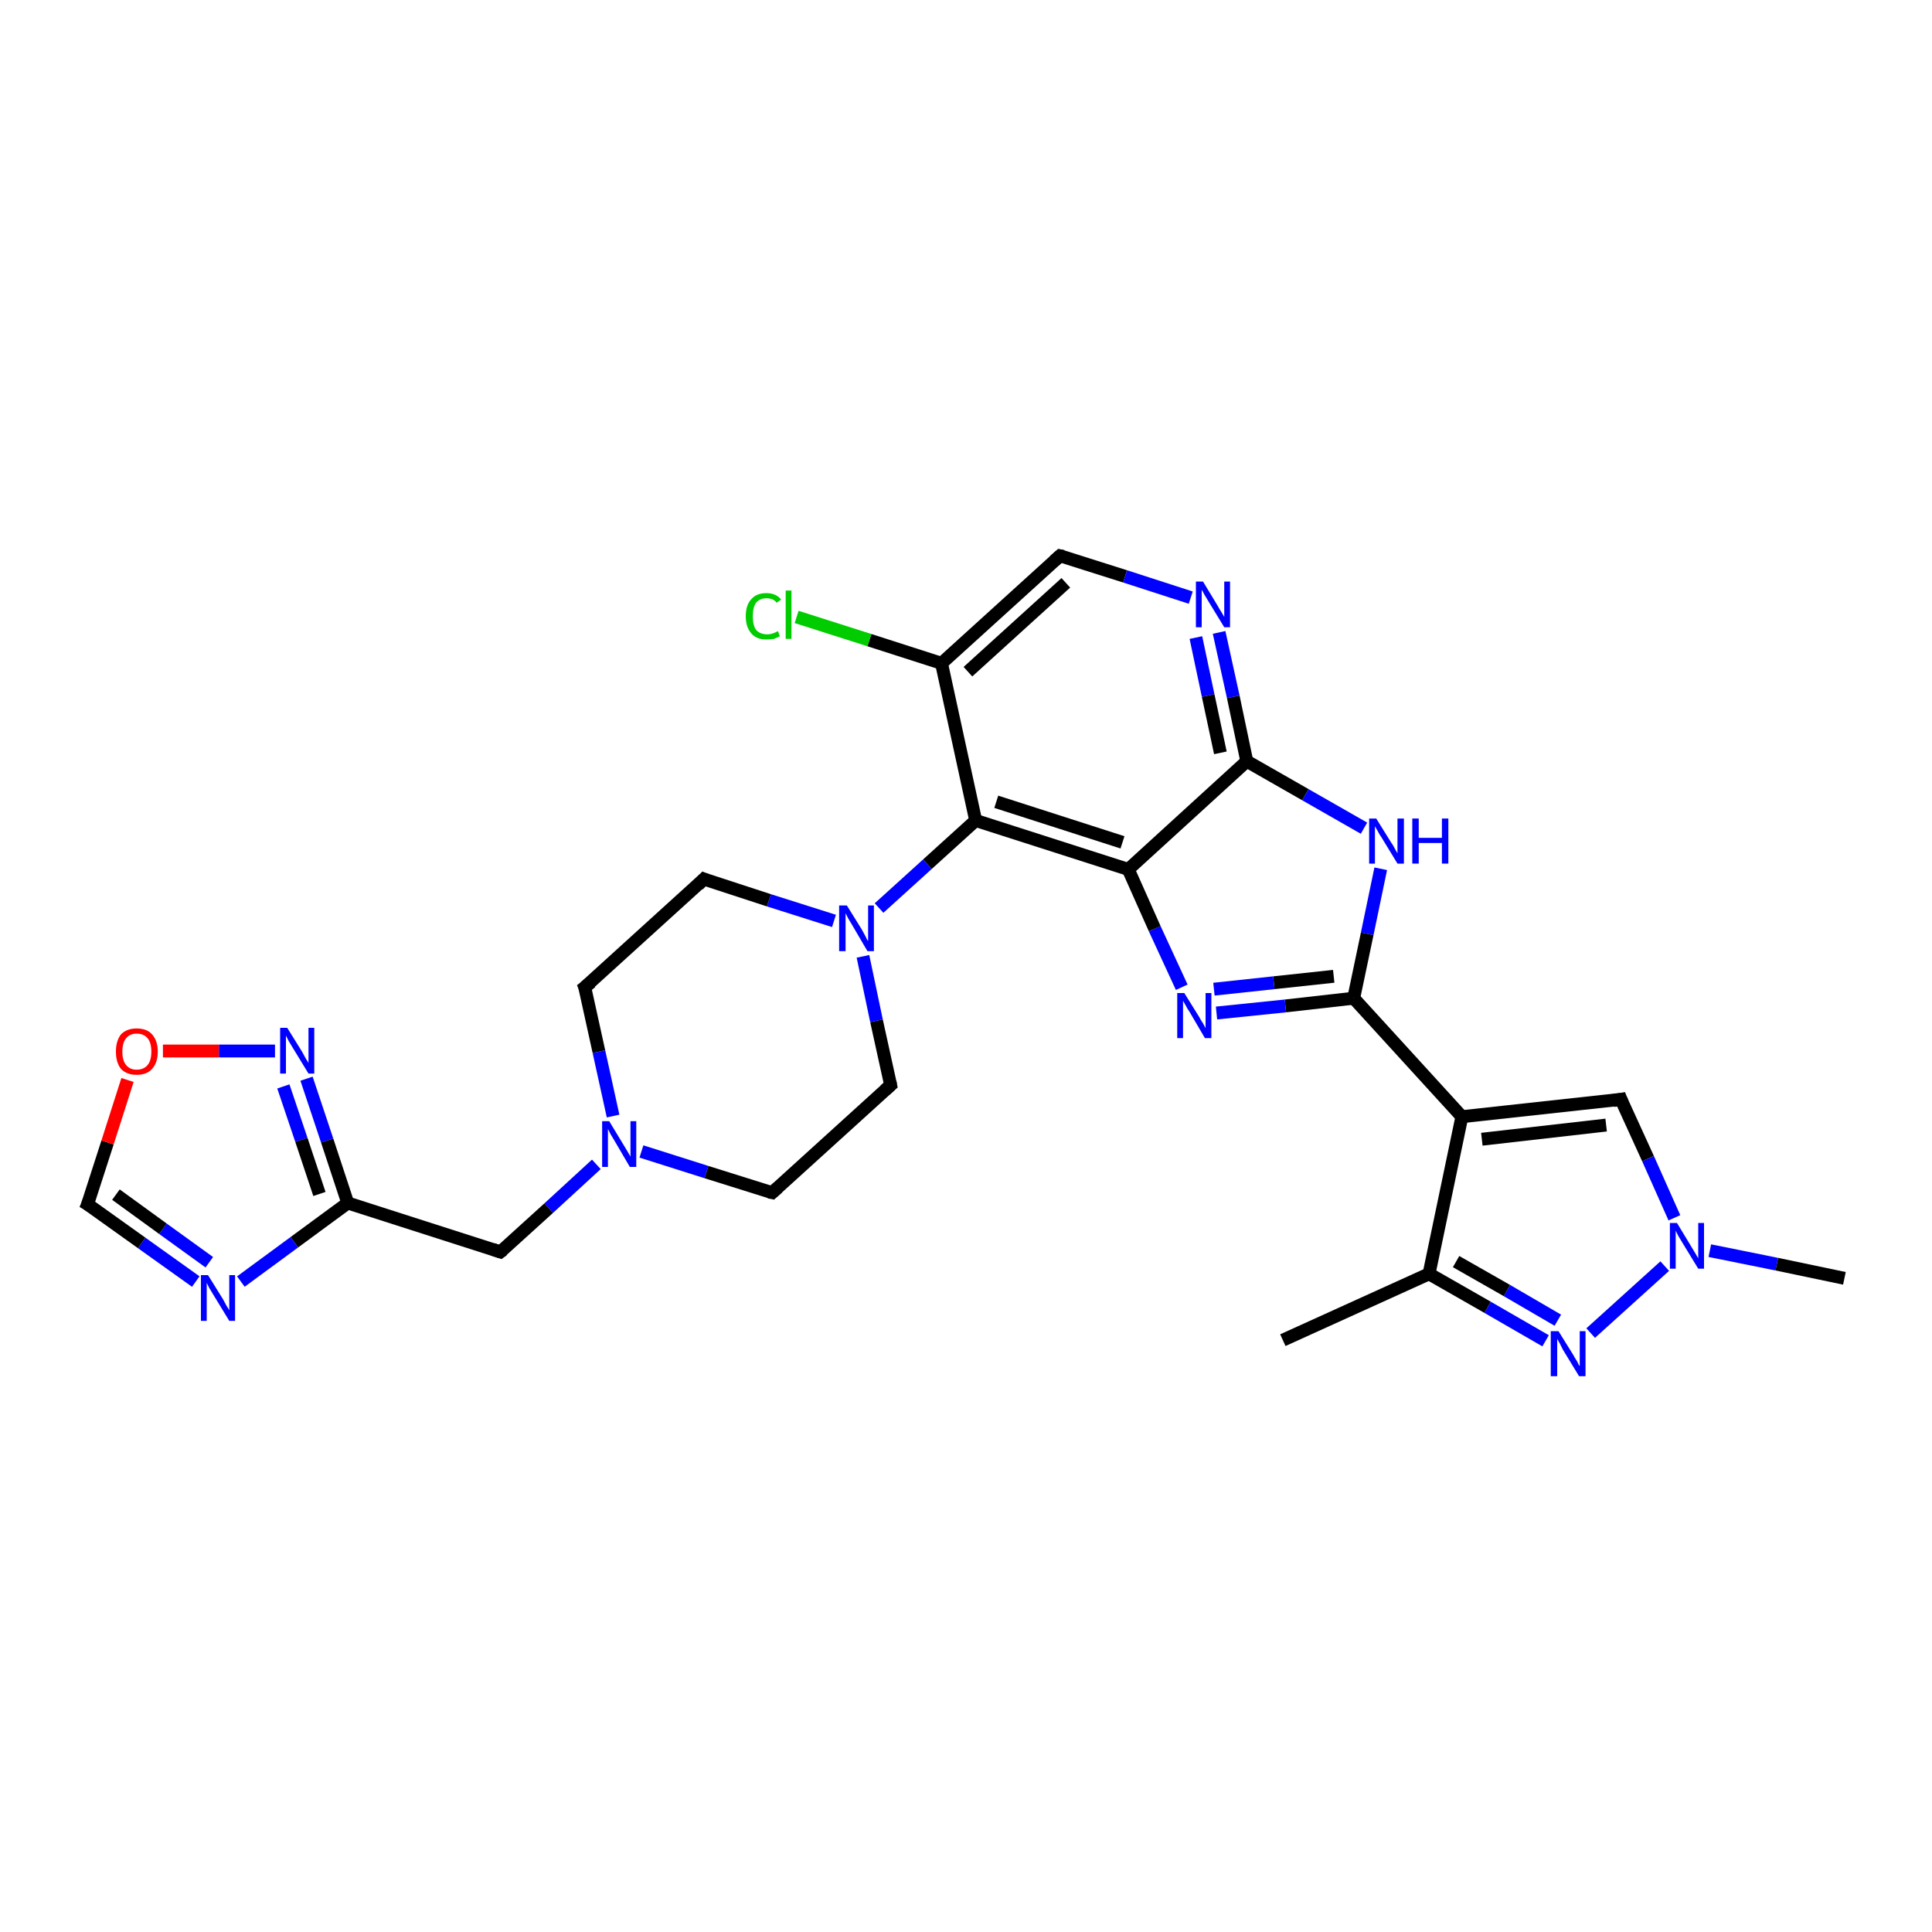 <?xml version='1.0' encoding='iso-8859-1'?>
<svg version='1.1' baseProfile='full'
              xmlns='http://www.w3.org/2000/svg'
                      xmlns:rdkit='http://www.rdkit.org/xml'
                      xmlns:xlink='http://www.w3.org/1999/xlink'
                  xml:space='preserve'
width='300px' height='300px' viewBox='0 0 300 300'>
<!-- END OF HEADER -->
<rect style='opacity:1.0;fill:#FFFFFF;stroke:none' width='300.0' height='300.0' x='0.0' y='0.0'> </rect>
<path class='bond-0 atom-0 atom-1' d='M 199.2,208.1 L 221.9,197.8' style='fill:none;fill-rule:evenodd;stroke:#000000;stroke-width:2.0px;stroke-linecap:butt;stroke-linejoin:miter;stroke-opacity:1' />
<path class='bond-1 atom-1 atom-2' d='M 221.9,197.8 L 231.0,203.0' style='fill:none;fill-rule:evenodd;stroke:#000000;stroke-width:2.0px;stroke-linecap:butt;stroke-linejoin:miter;stroke-opacity:1' />
<path class='bond-1 atom-1 atom-2' d='M 231.0,203.0 L 240.0,208.2' style='fill:none;fill-rule:evenodd;stroke:#0000FF;stroke-width:2.0px;stroke-linecap:butt;stroke-linejoin:miter;stroke-opacity:1' />
<path class='bond-1 atom-1 atom-2' d='M 226.1,195.9 L 234.0,200.4' style='fill:none;fill-rule:evenodd;stroke:#000000;stroke-width:2.0px;stroke-linecap:butt;stroke-linejoin:miter;stroke-opacity:1' />
<path class='bond-1 atom-1 atom-2' d='M 234.0,200.4 L 241.9,205.0' style='fill:none;fill-rule:evenodd;stroke:#0000FF;stroke-width:2.0px;stroke-linecap:butt;stroke-linejoin:miter;stroke-opacity:1' />
<path class='bond-2 atom-2 atom-3' d='M 247.0,207.0 L 258.5,196.6' style='fill:none;fill-rule:evenodd;stroke:#0000FF;stroke-width:2.0px;stroke-linecap:butt;stroke-linejoin:miter;stroke-opacity:1' />
<path class='bond-3 atom-3 atom-4' d='M 265.5,194.2 L 275.9,196.3' style='fill:none;fill-rule:evenodd;stroke:#0000FF;stroke-width:2.0px;stroke-linecap:butt;stroke-linejoin:miter;stroke-opacity:1' />
<path class='bond-3 atom-3 atom-4' d='M 275.9,196.3 L 286.4,198.5' style='fill:none;fill-rule:evenodd;stroke:#000000;stroke-width:2.0px;stroke-linecap:butt;stroke-linejoin:miter;stroke-opacity:1' />
<path class='bond-4 atom-3 atom-5' d='M 260.0,189.1 L 255.9,179.9' style='fill:none;fill-rule:evenodd;stroke:#0000FF;stroke-width:2.0px;stroke-linecap:butt;stroke-linejoin:miter;stroke-opacity:1' />
<path class='bond-4 atom-3 atom-5' d='M 255.9,179.9 L 251.7,170.7' style='fill:none;fill-rule:evenodd;stroke:#000000;stroke-width:2.0px;stroke-linecap:butt;stroke-linejoin:miter;stroke-opacity:1' />
<path class='bond-5 atom-5 atom-6' d='M 251.7,170.7 L 227.0,173.4' style='fill:none;fill-rule:evenodd;stroke:#000000;stroke-width:2.0px;stroke-linecap:butt;stroke-linejoin:miter;stroke-opacity:1' />
<path class='bond-5 atom-5 atom-6' d='M 249.4,174.7 L 230.1,176.9' style='fill:none;fill-rule:evenodd;stroke:#000000;stroke-width:2.0px;stroke-linecap:butt;stroke-linejoin:miter;stroke-opacity:1' />
<path class='bond-6 atom-6 atom-7' d='M 227.0,173.4 L 210.2,155.0' style='fill:none;fill-rule:evenodd;stroke:#000000;stroke-width:2.0px;stroke-linecap:butt;stroke-linejoin:miter;stroke-opacity:1' />
<path class='bond-7 atom-7 atom-8' d='M 210.2,155.0 L 199.6,156.2' style='fill:none;fill-rule:evenodd;stroke:#000000;stroke-width:2.0px;stroke-linecap:butt;stroke-linejoin:miter;stroke-opacity:1' />
<path class='bond-7 atom-7 atom-8' d='M 199.6,156.2 L 188.9,157.3' style='fill:none;fill-rule:evenodd;stroke:#0000FF;stroke-width:2.0px;stroke-linecap:butt;stroke-linejoin:miter;stroke-opacity:1' />
<path class='bond-7 atom-7 atom-8' d='M 207.1,151.6 L 197.8,152.6' style='fill:none;fill-rule:evenodd;stroke:#000000;stroke-width:2.0px;stroke-linecap:butt;stroke-linejoin:miter;stroke-opacity:1' />
<path class='bond-7 atom-7 atom-8' d='M 197.8,152.6 L 188.5,153.6' style='fill:none;fill-rule:evenodd;stroke:#0000FF;stroke-width:2.0px;stroke-linecap:butt;stroke-linejoin:miter;stroke-opacity:1' />
<path class='bond-8 atom-8 atom-9' d='M 183.5,153.3 L 179.3,144.2' style='fill:none;fill-rule:evenodd;stroke:#0000FF;stroke-width:2.0px;stroke-linecap:butt;stroke-linejoin:miter;stroke-opacity:1' />
<path class='bond-8 atom-8 atom-9' d='M 179.3,144.2 L 175.2,135.0' style='fill:none;fill-rule:evenodd;stroke:#000000;stroke-width:2.0px;stroke-linecap:butt;stroke-linejoin:miter;stroke-opacity:1' />
<path class='bond-9 atom-9 atom-10' d='M 175.2,135.0 L 151.5,127.4' style='fill:none;fill-rule:evenodd;stroke:#000000;stroke-width:2.0px;stroke-linecap:butt;stroke-linejoin:miter;stroke-opacity:1' />
<path class='bond-9 atom-9 atom-10' d='M 174.3,130.8 L 154.7,124.5' style='fill:none;fill-rule:evenodd;stroke:#000000;stroke-width:2.0px;stroke-linecap:butt;stroke-linejoin:miter;stroke-opacity:1' />
<path class='bond-10 atom-10 atom-11' d='M 151.5,127.4 L 144.0,134.2' style='fill:none;fill-rule:evenodd;stroke:#000000;stroke-width:2.0px;stroke-linecap:butt;stroke-linejoin:miter;stroke-opacity:1' />
<path class='bond-10 atom-10 atom-11' d='M 144.0,134.2 L 136.5,141.0' style='fill:none;fill-rule:evenodd;stroke:#0000FF;stroke-width:2.0px;stroke-linecap:butt;stroke-linejoin:miter;stroke-opacity:1' />
<path class='bond-11 atom-11 atom-12' d='M 129.5,143.0 L 119.4,139.8' style='fill:none;fill-rule:evenodd;stroke:#0000FF;stroke-width:2.0px;stroke-linecap:butt;stroke-linejoin:miter;stroke-opacity:1' />
<path class='bond-11 atom-11 atom-12' d='M 119.4,139.8 L 109.3,136.5' style='fill:none;fill-rule:evenodd;stroke:#000000;stroke-width:2.0px;stroke-linecap:butt;stroke-linejoin:miter;stroke-opacity:1' />
<path class='bond-12 atom-12 atom-13' d='M 109.3,136.5 L 90.8,153.3' style='fill:none;fill-rule:evenodd;stroke:#000000;stroke-width:2.0px;stroke-linecap:butt;stroke-linejoin:miter;stroke-opacity:1' />
<path class='bond-13 atom-13 atom-14' d='M 90.8,153.3 L 93.0,163.3' style='fill:none;fill-rule:evenodd;stroke:#000000;stroke-width:2.0px;stroke-linecap:butt;stroke-linejoin:miter;stroke-opacity:1' />
<path class='bond-13 atom-13 atom-14' d='M 93.0,163.3 L 95.2,173.3' style='fill:none;fill-rule:evenodd;stroke:#0000FF;stroke-width:2.0px;stroke-linecap:butt;stroke-linejoin:miter;stroke-opacity:1' />
<path class='bond-14 atom-14 atom-15' d='M 92.6,180.8 L 85.2,187.6' style='fill:none;fill-rule:evenodd;stroke:#0000FF;stroke-width:2.0px;stroke-linecap:butt;stroke-linejoin:miter;stroke-opacity:1' />
<path class='bond-14 atom-14 atom-15' d='M 85.2,187.6 L 77.7,194.4' style='fill:none;fill-rule:evenodd;stroke:#000000;stroke-width:2.0px;stroke-linecap:butt;stroke-linejoin:miter;stroke-opacity:1' />
<path class='bond-15 atom-15 atom-16' d='M 77.7,194.4 L 54.0,186.8' style='fill:none;fill-rule:evenodd;stroke:#000000;stroke-width:2.0px;stroke-linecap:butt;stroke-linejoin:miter;stroke-opacity:1' />
<path class='bond-16 atom-16 atom-17' d='M 54.0,186.8 L 45.7,192.9' style='fill:none;fill-rule:evenodd;stroke:#000000;stroke-width:2.0px;stroke-linecap:butt;stroke-linejoin:miter;stroke-opacity:1' />
<path class='bond-16 atom-16 atom-17' d='M 45.7,192.9 L 37.4,199.0' style='fill:none;fill-rule:evenodd;stroke:#0000FF;stroke-width:2.0px;stroke-linecap:butt;stroke-linejoin:miter;stroke-opacity:1' />
<path class='bond-17 atom-17 atom-18' d='M 30.4,199.0 L 22.0,193.0' style='fill:none;fill-rule:evenodd;stroke:#0000FF;stroke-width:2.0px;stroke-linecap:butt;stroke-linejoin:miter;stroke-opacity:1' />
<path class='bond-17 atom-17 atom-18' d='M 22.0,193.0 L 13.6,187.0' style='fill:none;fill-rule:evenodd;stroke:#000000;stroke-width:2.0px;stroke-linecap:butt;stroke-linejoin:miter;stroke-opacity:1' />
<path class='bond-17 atom-17 atom-18' d='M 32.5,196.0 L 25.3,190.8' style='fill:none;fill-rule:evenodd;stroke:#0000FF;stroke-width:2.0px;stroke-linecap:butt;stroke-linejoin:miter;stroke-opacity:1' />
<path class='bond-17 atom-17 atom-18' d='M 25.3,190.8 L 18.0,185.5' style='fill:none;fill-rule:evenodd;stroke:#000000;stroke-width:2.0px;stroke-linecap:butt;stroke-linejoin:miter;stroke-opacity:1' />
<path class='bond-18 atom-18 atom-19' d='M 13.6,187.0 L 16.7,177.4' style='fill:none;fill-rule:evenodd;stroke:#000000;stroke-width:2.0px;stroke-linecap:butt;stroke-linejoin:miter;stroke-opacity:1' />
<path class='bond-18 atom-18 atom-19' d='M 16.7,177.4 L 19.8,167.7' style='fill:none;fill-rule:evenodd;stroke:#FF0000;stroke-width:2.0px;stroke-linecap:butt;stroke-linejoin:miter;stroke-opacity:1' />
<path class='bond-19 atom-19 atom-20' d='M 25.3,163.2 L 34.0,163.2' style='fill:none;fill-rule:evenodd;stroke:#FF0000;stroke-width:2.0px;stroke-linecap:butt;stroke-linejoin:miter;stroke-opacity:1' />
<path class='bond-19 atom-19 atom-20' d='M 34.0,163.2 L 42.7,163.2' style='fill:none;fill-rule:evenodd;stroke:#0000FF;stroke-width:2.0px;stroke-linecap:butt;stroke-linejoin:miter;stroke-opacity:1' />
<path class='bond-20 atom-14 atom-21' d='M 99.6,178.8 L 109.7,182.0' style='fill:none;fill-rule:evenodd;stroke:#0000FF;stroke-width:2.0px;stroke-linecap:butt;stroke-linejoin:miter;stroke-opacity:1' />
<path class='bond-20 atom-14 atom-21' d='M 109.7,182.0 L 119.9,185.2' style='fill:none;fill-rule:evenodd;stroke:#000000;stroke-width:2.0px;stroke-linecap:butt;stroke-linejoin:miter;stroke-opacity:1' />
<path class='bond-21 atom-21 atom-22' d='M 119.9,185.2 L 138.3,168.5' style='fill:none;fill-rule:evenodd;stroke:#000000;stroke-width:2.0px;stroke-linecap:butt;stroke-linejoin:miter;stroke-opacity:1' />
<path class='bond-22 atom-10 atom-23' d='M 151.5,127.4 L 146.2,103.0' style='fill:none;fill-rule:evenodd;stroke:#000000;stroke-width:2.0px;stroke-linecap:butt;stroke-linejoin:miter;stroke-opacity:1' />
<path class='bond-23 atom-23 atom-24' d='M 146.2,103.0 L 135.0,99.4' style='fill:none;fill-rule:evenodd;stroke:#000000;stroke-width:2.0px;stroke-linecap:butt;stroke-linejoin:miter;stroke-opacity:1' />
<path class='bond-23 atom-23 atom-24' d='M 135.0,99.4 L 123.7,95.8' style='fill:none;fill-rule:evenodd;stroke:#00CC00;stroke-width:2.0px;stroke-linecap:butt;stroke-linejoin:miter;stroke-opacity:1' />
<path class='bond-24 atom-23 atom-25' d='M 146.2,103.0 L 164.6,86.3' style='fill:none;fill-rule:evenodd;stroke:#000000;stroke-width:2.0px;stroke-linecap:butt;stroke-linejoin:miter;stroke-opacity:1' />
<path class='bond-24 atom-23 atom-25' d='M 150.3,104.3 L 165.5,90.5' style='fill:none;fill-rule:evenodd;stroke:#000000;stroke-width:2.0px;stroke-linecap:butt;stroke-linejoin:miter;stroke-opacity:1' />
<path class='bond-25 atom-25 atom-26' d='M 164.6,86.3 L 174.7,89.5' style='fill:none;fill-rule:evenodd;stroke:#000000;stroke-width:2.0px;stroke-linecap:butt;stroke-linejoin:miter;stroke-opacity:1' />
<path class='bond-25 atom-25 atom-26' d='M 174.7,89.5 L 184.9,92.8' style='fill:none;fill-rule:evenodd;stroke:#0000FF;stroke-width:2.0px;stroke-linecap:butt;stroke-linejoin:miter;stroke-opacity:1' />
<path class='bond-26 atom-26 atom-27' d='M 189.3,98.2 L 191.5,108.2' style='fill:none;fill-rule:evenodd;stroke:#0000FF;stroke-width:2.0px;stroke-linecap:butt;stroke-linejoin:miter;stroke-opacity:1' />
<path class='bond-26 atom-26 atom-27' d='M 191.5,108.2 L 193.6,118.2' style='fill:none;fill-rule:evenodd;stroke:#000000;stroke-width:2.0px;stroke-linecap:butt;stroke-linejoin:miter;stroke-opacity:1' />
<path class='bond-26 atom-26 atom-27' d='M 185.7,99.0 L 187.6,108.0' style='fill:none;fill-rule:evenodd;stroke:#0000FF;stroke-width:2.0px;stroke-linecap:butt;stroke-linejoin:miter;stroke-opacity:1' />
<path class='bond-26 atom-26 atom-27' d='M 187.6,108.0 L 189.5,116.9' style='fill:none;fill-rule:evenodd;stroke:#000000;stroke-width:2.0px;stroke-linecap:butt;stroke-linejoin:miter;stroke-opacity:1' />
<path class='bond-27 atom-27 atom-28' d='M 193.6,118.2 L 202.7,123.4' style='fill:none;fill-rule:evenodd;stroke:#000000;stroke-width:2.0px;stroke-linecap:butt;stroke-linejoin:miter;stroke-opacity:1' />
<path class='bond-27 atom-27 atom-28' d='M 202.7,123.4 L 211.8,128.6' style='fill:none;fill-rule:evenodd;stroke:#0000FF;stroke-width:2.0px;stroke-linecap:butt;stroke-linejoin:miter;stroke-opacity:1' />
<path class='bond-28 atom-6 atom-1' d='M 227.0,173.4 L 221.9,197.8' style='fill:none;fill-rule:evenodd;stroke:#000000;stroke-width:2.0px;stroke-linecap:butt;stroke-linejoin:miter;stroke-opacity:1' />
<path class='bond-29 atom-28 atom-7' d='M 214.4,134.9 L 212.3,145.0' style='fill:none;fill-rule:evenodd;stroke:#0000FF;stroke-width:2.0px;stroke-linecap:butt;stroke-linejoin:miter;stroke-opacity:1' />
<path class='bond-29 atom-28 atom-7' d='M 212.3,145.0 L 210.2,155.0' style='fill:none;fill-rule:evenodd;stroke:#000000;stroke-width:2.0px;stroke-linecap:butt;stroke-linejoin:miter;stroke-opacity:1' />
<path class='bond-30 atom-27 atom-9' d='M 193.6,118.2 L 175.2,135.0' style='fill:none;fill-rule:evenodd;stroke:#000000;stroke-width:2.0px;stroke-linecap:butt;stroke-linejoin:miter;stroke-opacity:1' />
<path class='bond-31 atom-22 atom-11' d='M 138.3,168.5 L 136.1,158.5' style='fill:none;fill-rule:evenodd;stroke:#000000;stroke-width:2.0px;stroke-linecap:butt;stroke-linejoin:miter;stroke-opacity:1' />
<path class='bond-31 atom-22 atom-11' d='M 136.1,158.5 L 134.0,148.5' style='fill:none;fill-rule:evenodd;stroke:#0000FF;stroke-width:2.0px;stroke-linecap:butt;stroke-linejoin:miter;stroke-opacity:1' />
<path class='bond-32 atom-20 atom-16' d='M 47.6,167.5 L 50.8,177.1' style='fill:none;fill-rule:evenodd;stroke:#0000FF;stroke-width:2.0px;stroke-linecap:butt;stroke-linejoin:miter;stroke-opacity:1' />
<path class='bond-32 atom-20 atom-16' d='M 50.8,177.1 L 54.0,186.8' style='fill:none;fill-rule:evenodd;stroke:#000000;stroke-width:2.0px;stroke-linecap:butt;stroke-linejoin:miter;stroke-opacity:1' />
<path class='bond-32 atom-20 atom-16' d='M 44.0,168.7 L 46.8,177.0' style='fill:none;fill-rule:evenodd;stroke:#0000FF;stroke-width:2.0px;stroke-linecap:butt;stroke-linejoin:miter;stroke-opacity:1' />
<path class='bond-32 atom-20 atom-16' d='M 46.8,177.0 L 49.6,185.4' style='fill:none;fill-rule:evenodd;stroke:#000000;stroke-width:2.0px;stroke-linecap:butt;stroke-linejoin:miter;stroke-opacity:1' />
<path d='M 251.9,171.2 L 251.7,170.7 L 250.5,170.9' style='fill:none;stroke:#000000;stroke-width:2.0px;stroke-linecap:butt;stroke-linejoin:miter;stroke-opacity:1;' />
<path d='M 109.8,136.7 L 109.3,136.5 L 108.4,137.4' style='fill:none;stroke:#000000;stroke-width:2.0px;stroke-linecap:butt;stroke-linejoin:miter;stroke-opacity:1;' />
<path d='M 91.8,152.5 L 90.8,153.3 L 91.0,153.8' style='fill:none;stroke:#000000;stroke-width:2.0px;stroke-linecap:butt;stroke-linejoin:miter;stroke-opacity:1;' />
<path d='M 78.1,194.1 L 77.7,194.4 L 76.5,194.0' style='fill:none;stroke:#000000;stroke-width:2.0px;stroke-linecap:butt;stroke-linejoin:miter;stroke-opacity:1;' />
<path d='M 14.1,187.3 L 13.6,187.0 L 13.8,186.5' style='fill:none;stroke:#000000;stroke-width:2.0px;stroke-linecap:butt;stroke-linejoin:miter;stroke-opacity:1;' />
<path d='M 119.4,185.1 L 119.9,185.2 L 120.8,184.4' style='fill:none;stroke:#000000;stroke-width:2.0px;stroke-linecap:butt;stroke-linejoin:miter;stroke-opacity:1;' />
<path d='M 137.4,169.3 L 138.3,168.5 L 138.2,168.0' style='fill:none;stroke:#000000;stroke-width:2.0px;stroke-linecap:butt;stroke-linejoin:miter;stroke-opacity:1;' />
<path d='M 163.7,87.1 L 164.6,86.3 L 165.1,86.4' style='fill:none;stroke:#000000;stroke-width:2.0px;stroke-linecap:butt;stroke-linejoin:miter;stroke-opacity:1;' />
<path class='atom-2' d='M 242.0 206.7
L 244.3 210.4
Q 244.5 210.8, 244.9 211.4
Q 245.2 212.1, 245.3 212.1
L 245.3 206.7
L 246.2 206.7
L 246.2 213.7
L 245.2 213.7
L 242.7 209.6
Q 242.5 209.2, 242.2 208.6
Q 241.9 208.1, 241.8 207.9
L 241.8 213.7
L 240.8 213.7
L 240.8 206.7
L 242.0 206.7
' fill='#0000FF'/>
<path class='atom-3' d='M 260.4 189.9
L 262.7 193.7
Q 262.9 194.0, 263.3 194.7
Q 263.7 195.4, 263.7 195.4
L 263.7 189.9
L 264.6 189.9
L 264.6 197.0
L 263.7 197.0
L 261.2 192.9
Q 260.9 192.4, 260.6 191.9
Q 260.3 191.3, 260.2 191.1
L 260.2 197.0
L 259.3 197.0
L 259.3 189.9
L 260.4 189.9
' fill='#0000FF'/>
<path class='atom-8' d='M 183.9 154.2
L 186.2 157.9
Q 186.4 158.3, 186.8 158.9
Q 187.2 159.6, 187.2 159.7
L 187.2 154.2
L 188.1 154.2
L 188.1 161.2
L 187.1 161.2
L 184.7 157.1
Q 184.4 156.7, 184.1 156.1
Q 183.8 155.6, 183.7 155.4
L 183.7 161.2
L 182.8 161.2
L 182.8 154.2
L 183.9 154.2
' fill='#0000FF'/>
<path class='atom-11' d='M 131.5 140.6
L 133.8 144.3
Q 134.0 144.7, 134.4 145.4
Q 134.7 146.1, 134.8 146.1
L 134.8 140.6
L 135.7 140.6
L 135.7 147.7
L 134.7 147.7
L 132.3 143.6
Q 132.0 143.1, 131.7 142.6
Q 131.4 142.0, 131.3 141.8
L 131.3 147.7
L 130.3 147.7
L 130.3 140.6
L 131.5 140.6
' fill='#0000FF'/>
<path class='atom-14' d='M 94.6 174.1
L 96.9 177.9
Q 97.1 178.2, 97.5 178.9
Q 97.9 179.6, 97.9 179.6
L 97.9 174.1
L 98.8 174.1
L 98.8 181.2
L 97.8 181.2
L 95.4 177.1
Q 95.1 176.6, 94.8 176.1
Q 94.5 175.5, 94.4 175.3
L 94.4 181.2
L 93.5 181.2
L 93.5 174.1
L 94.6 174.1
' fill='#0000FF'/>
<path class='atom-17' d='M 32.3 198.0
L 34.6 201.7
Q 34.8 202.1, 35.2 202.8
Q 35.6 203.4, 35.6 203.5
L 35.6 198.0
L 36.5 198.0
L 36.5 205.1
L 35.6 205.1
L 33.1 201.0
Q 32.8 200.5, 32.5 200.0
Q 32.2 199.4, 32.1 199.2
L 32.1 205.1
L 31.2 205.1
L 31.2 198.0
L 32.3 198.0
' fill='#0000FF'/>
<path class='atom-19' d='M 18.0 163.3
Q 18.0 161.6, 18.8 160.6
Q 19.7 159.7, 21.2 159.7
Q 22.8 159.7, 23.6 160.6
Q 24.5 161.6, 24.5 163.3
Q 24.5 165.0, 23.6 166.0
Q 22.8 166.9, 21.2 166.9
Q 19.7 166.9, 18.8 166.0
Q 18.0 165.0, 18.0 163.3
M 21.2 166.1
Q 22.3 166.1, 22.9 165.4
Q 23.5 164.7, 23.5 163.3
Q 23.5 161.9, 22.9 161.2
Q 22.3 160.5, 21.2 160.5
Q 20.2 160.5, 19.6 161.2
Q 19.0 161.9, 19.0 163.3
Q 19.0 164.7, 19.6 165.4
Q 20.2 166.1, 21.2 166.1
' fill='#FF0000'/>
<path class='atom-20' d='M 44.6 159.6
L 46.9 163.3
Q 47.1 163.7, 47.5 164.4
Q 47.9 165.0, 47.9 165.1
L 47.9 159.6
L 48.8 159.6
L 48.8 166.7
L 47.9 166.7
L 45.4 162.6
Q 45.1 162.1, 44.8 161.6
Q 44.5 161.0, 44.4 160.8
L 44.4 166.7
L 43.5 166.7
L 43.5 159.6
L 44.6 159.6
' fill='#0000FF'/>
<path class='atom-24' d='M 115.8 95.7
Q 115.8 93.9, 116.7 93.0
Q 117.5 92.1, 119.0 92.1
Q 120.5 92.1, 121.3 93.1
L 120.6 93.6
Q 120.1 92.9, 119.0 92.9
Q 118.0 92.9, 117.4 93.6
Q 116.9 94.3, 116.9 95.7
Q 116.9 97.1, 117.4 97.8
Q 118.0 98.5, 119.2 98.5
Q 119.9 98.5, 120.8 98.0
L 121.1 98.8
Q 120.7 99.0, 120.2 99.2
Q 119.6 99.3, 119.0 99.3
Q 117.5 99.3, 116.7 98.4
Q 115.8 97.4, 115.8 95.7
' fill='#00CC00'/>
<path class='atom-24' d='M 122.0 91.7
L 122.9 91.7
L 122.9 99.2
L 122.0 99.2
L 122.0 91.7
' fill='#00CC00'/>
<path class='atom-26' d='M 186.8 90.3
L 189.1 94.1
Q 189.3 94.5, 189.7 95.1
Q 190.1 95.8, 190.1 95.8
L 190.1 90.3
L 191.0 90.3
L 191.0 97.4
L 190.1 97.4
L 187.6 93.3
Q 187.3 92.8, 187.0 92.3
Q 186.7 91.7, 186.6 91.6
L 186.6 97.4
L 185.7 97.4
L 185.7 90.3
L 186.8 90.3
' fill='#0000FF'/>
<path class='atom-28' d='M 213.7 127.1
L 216.0 130.8
Q 216.3 131.2, 216.6 131.8
Q 217.0 132.5, 217.0 132.5
L 217.0 127.1
L 218.0 127.1
L 218.0 134.1
L 217.0 134.1
L 214.5 130.0
Q 214.2 129.6, 213.9 129.0
Q 213.6 128.5, 213.5 128.3
L 213.5 134.1
L 212.6 134.1
L 212.6 127.1
L 213.7 127.1
' fill='#0000FF'/>
<path class='atom-28' d='M 219.3 127.1
L 220.3 127.1
L 220.3 130.1
L 223.9 130.1
L 223.9 127.1
L 224.9 127.1
L 224.9 134.1
L 223.9 134.1
L 223.9 130.9
L 220.3 130.9
L 220.3 134.1
L 219.3 134.1
L 219.3 127.1
' fill='#0000FF'/>
</svg>
